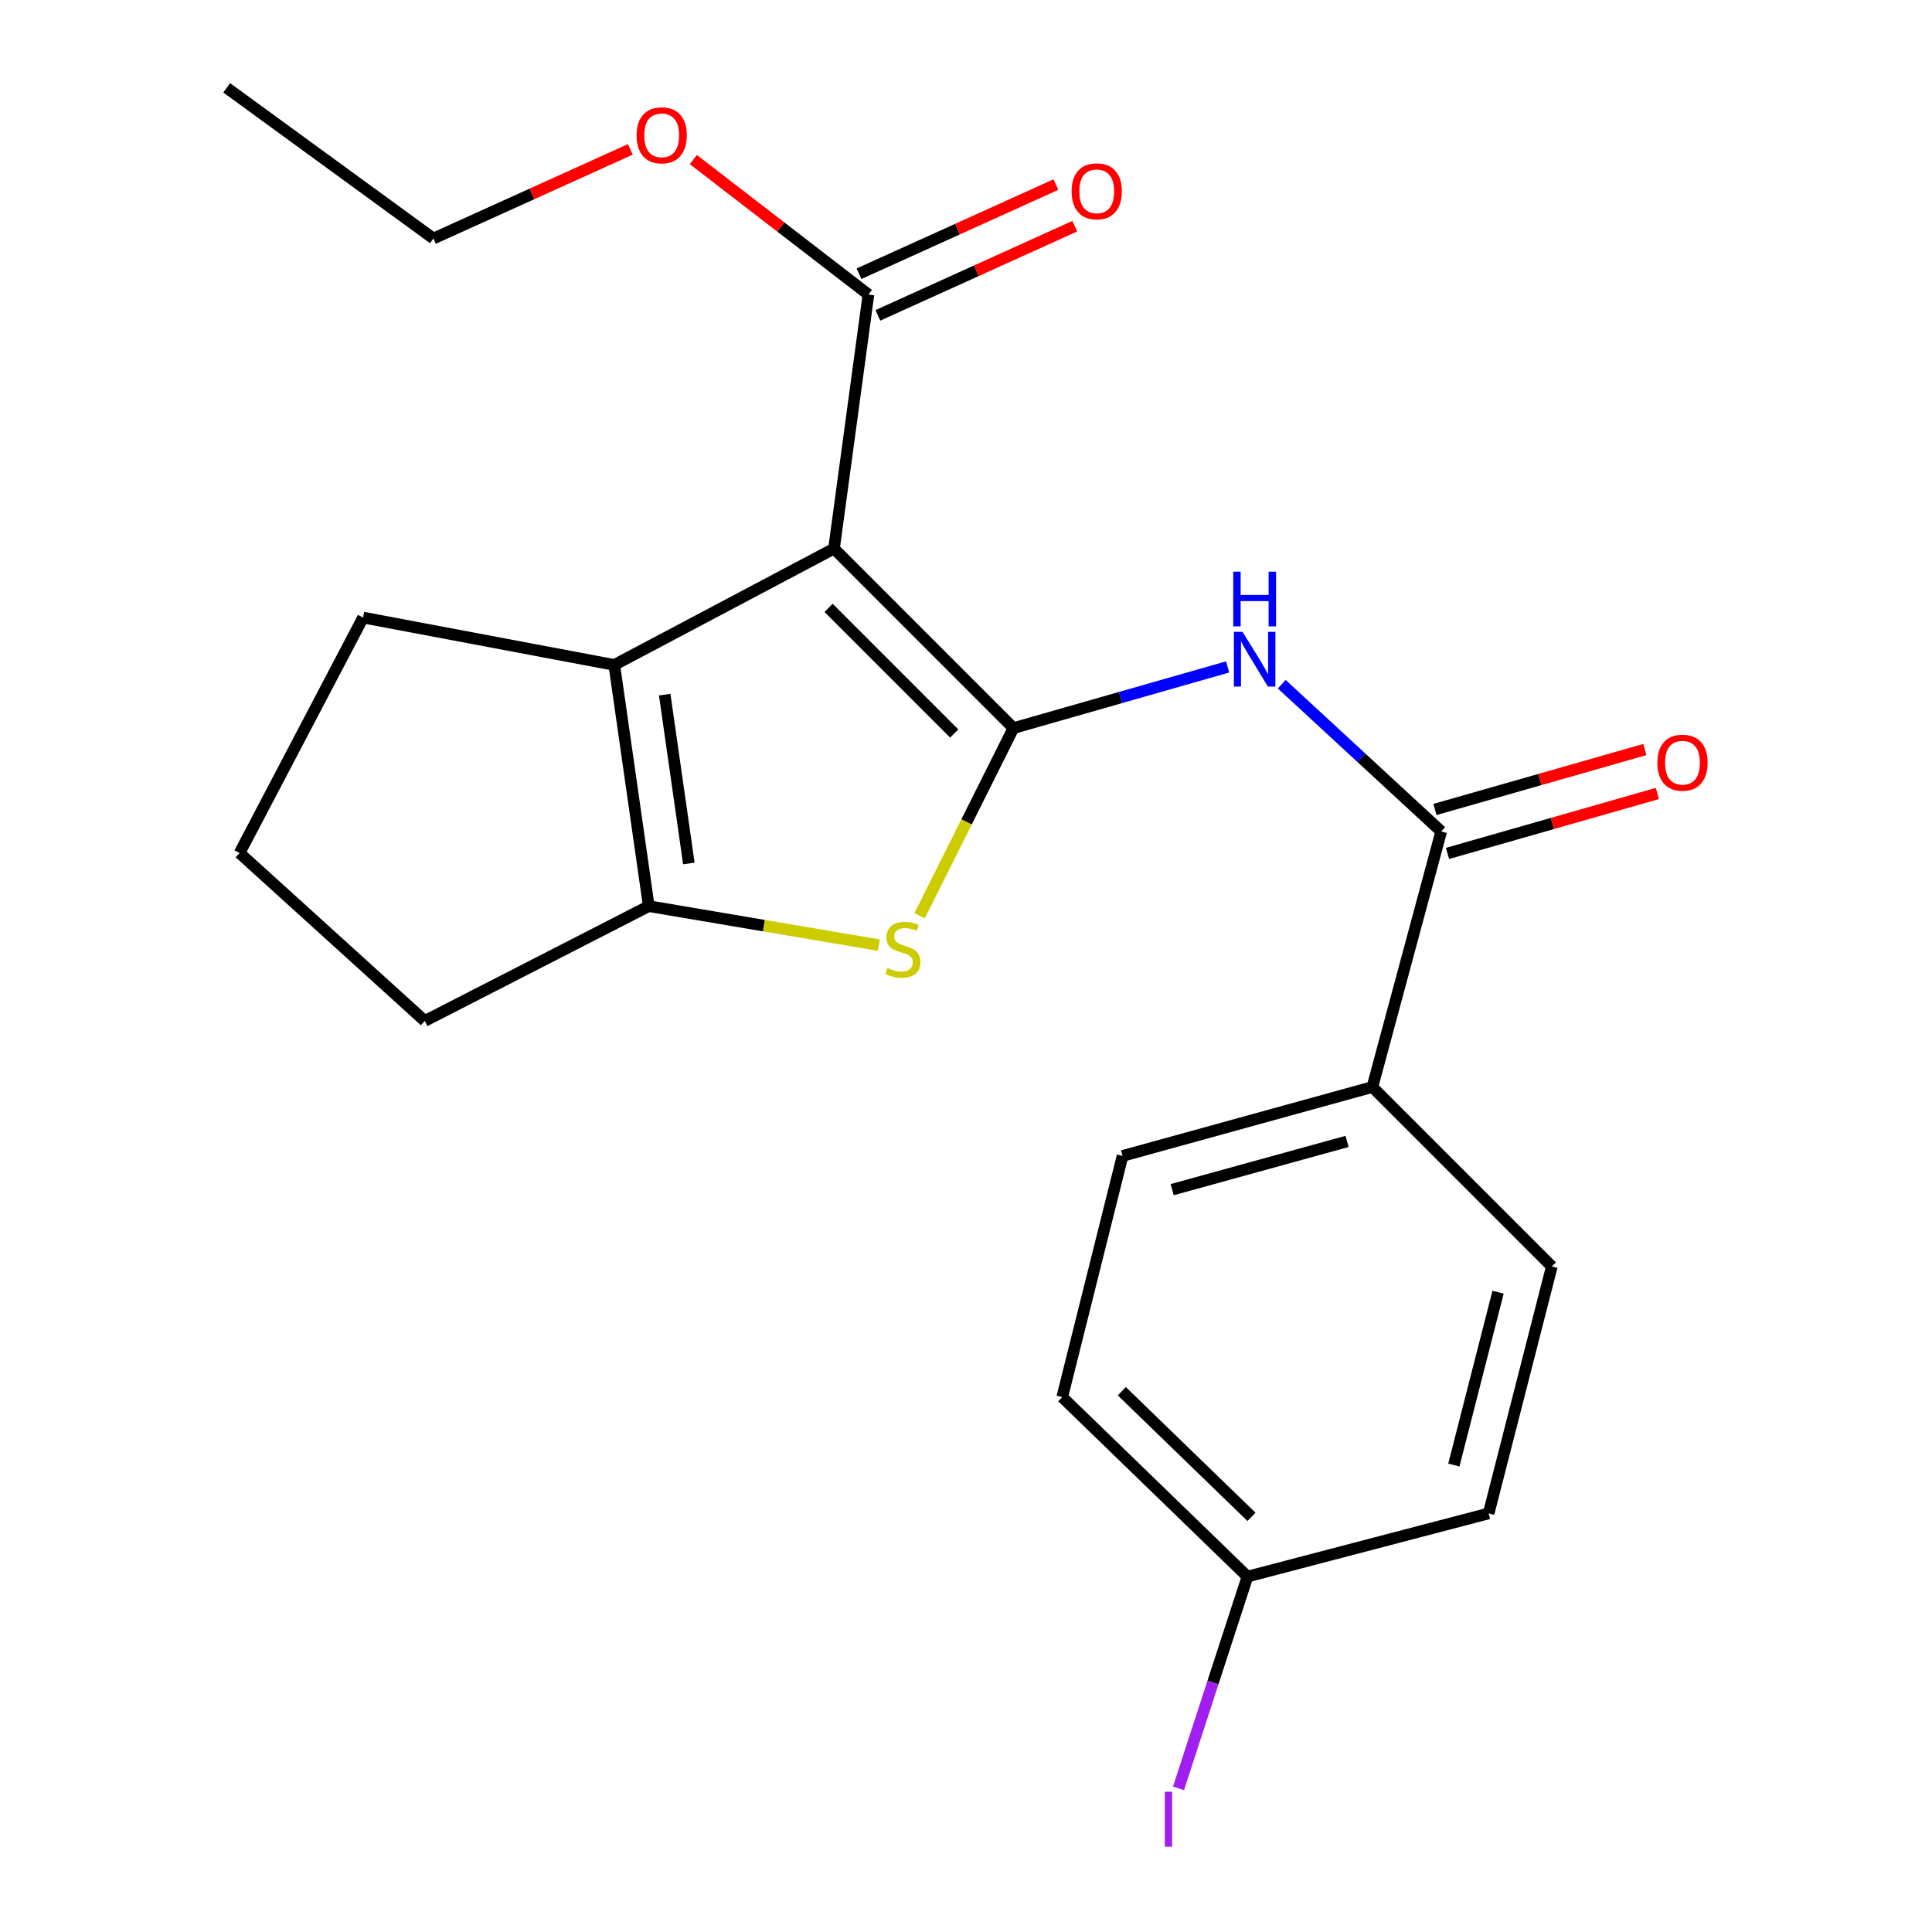<?xml version='1.0' encoding='iso-8859-1'?>
<svg version='1.1' baseProfile='full'
              xmlns='http://www.w3.org/2000/svg'
                      xmlns:rdkit='http://www.rdkit.org/xml'
                      xmlns:xlink='http://www.w3.org/1999/xlink'
                  xml:space='preserve'
width='1000px' height='1000px' viewBox='0 0 1000 1000'>
<!-- END OF HEADER -->
<rect style='opacity:1.0;fill:#FFFFFF;stroke:none' width='1000' height='1000' x='0' y='0'> </rect>
<path class='bond-0' d='M 524.557,376.871 L 431.678,283.966' style='fill:none;fill-rule:evenodd;stroke:#000000;stroke-width:6px;stroke-linecap:butt;stroke-linejoin:miter;stroke-opacity:1' />
<path class='bond-0' d='M 493.895,379.661 L 428.88,314.627' style='fill:none;fill-rule:evenodd;stroke:#000000;stroke-width:6px;stroke-linecap:butt;stroke-linejoin:miter;stroke-opacity:1' />
<path class='bond-1' d='M 524.557,376.871 L 500.27,425.428' style='fill:none;fill-rule:evenodd;stroke:#000000;stroke-width:6px;stroke-linecap:butt;stroke-linejoin:miter;stroke-opacity:1' />
<path class='bond-1' d='M 500.27,425.428 L 475.983,473.985' style='fill:none;fill-rule:evenodd;stroke:#CCCC00;stroke-width:6px;stroke-linecap:butt;stroke-linejoin:miter;stroke-opacity:1' />
<path class='bond-3' d='M 524.557,376.871 L 579.984,361.034' style='fill:none;fill-rule:evenodd;stroke:#000000;stroke-width:6px;stroke-linecap:butt;stroke-linejoin:miter;stroke-opacity:1' />
<path class='bond-3' d='M 579.984,361.034 L 635.412,345.198' style='fill:none;fill-rule:evenodd;stroke:#0000FF;stroke-width:6px;stroke-linecap:butt;stroke-linejoin:miter;stroke-opacity:1' />
<path class='bond-2' d='M 431.678,283.966 L 317.955,344.172' style='fill:none;fill-rule:evenodd;stroke:#000000;stroke-width:6px;stroke-linecap:butt;stroke-linejoin:miter;stroke-opacity:1' />
<path class='bond-6' d='M 431.678,283.966 L 449.499,152.461' style='fill:none;fill-rule:evenodd;stroke:#000000;stroke-width:6px;stroke-linecap:butt;stroke-linejoin:miter;stroke-opacity:1' />
<path class='bond-4' d='M 454.906,489.199 L 395.354,479.106' style='fill:none;fill-rule:evenodd;stroke:#CCCC00;stroke-width:6px;stroke-linecap:butt;stroke-linejoin:miter;stroke-opacity:1' />
<path class='bond-4' d='M 395.354,479.106 L 335.803,469.014' style='fill:none;fill-rule:evenodd;stroke:#000000;stroke-width:6px;stroke-linecap:butt;stroke-linejoin:miter;stroke-opacity:1' />
<path class='bond-14' d='M 317.955,344.172 L 187.923,319.648' style='fill:none;fill-rule:evenodd;stroke:#000000;stroke-width:6px;stroke-linecap:butt;stroke-linejoin:miter;stroke-opacity:1' />
<path class='bond-22' d='M 317.955,344.172 L 335.803,469.014' style='fill:none;fill-rule:evenodd;stroke:#000000;stroke-width:6px;stroke-linecap:butt;stroke-linejoin:miter;stroke-opacity:1' />
<path class='bond-22' d='M 344.051,359.55 L 356.544,446.939' style='fill:none;fill-rule:evenodd;stroke:#000000;stroke-width:6px;stroke-linecap:butt;stroke-linejoin:miter;stroke-opacity:1' />
<path class='bond-5' d='M 663.424,354.151 L 704.697,392.256' style='fill:none;fill-rule:evenodd;stroke:#0000FF;stroke-width:6px;stroke-linecap:butt;stroke-linejoin:miter;stroke-opacity:1' />
<path class='bond-5' d='M 704.697,392.256 L 745.97,430.361' style='fill:none;fill-rule:evenodd;stroke:#000000;stroke-width:6px;stroke-linecap:butt;stroke-linejoin:miter;stroke-opacity:1' />
<path class='bond-15' d='M 335.803,469.014 L 219.872,528.444' style='fill:none;fill-rule:evenodd;stroke:#000000;stroke-width:6px;stroke-linecap:butt;stroke-linejoin:miter;stroke-opacity:1' />
<path class='bond-7' d='M 745.97,430.361 L 710.34,562.641' style='fill:none;fill-rule:evenodd;stroke:#000000;stroke-width:6px;stroke-linecap:butt;stroke-linejoin:miter;stroke-opacity:1' />
<path class='bond-8' d='M 749.218,441.735 L 803.535,426.221' style='fill:none;fill-rule:evenodd;stroke:#000000;stroke-width:6px;stroke-linecap:butt;stroke-linejoin:miter;stroke-opacity:1' />
<path class='bond-8' d='M 803.535,426.221 L 857.852,410.706' style='fill:none;fill-rule:evenodd;stroke:#FF0000;stroke-width:6px;stroke-linecap:butt;stroke-linejoin:miter;stroke-opacity:1' />
<path class='bond-8' d='M 742.721,418.988 L 797.038,403.474' style='fill:none;fill-rule:evenodd;stroke:#000000;stroke-width:6px;stroke-linecap:butt;stroke-linejoin:miter;stroke-opacity:1' />
<path class='bond-8' d='M 797.038,403.474 L 851.355,387.959' style='fill:none;fill-rule:evenodd;stroke:#FF0000;stroke-width:6px;stroke-linecap:butt;stroke-linejoin:miter;stroke-opacity:1' />
<path class='bond-9' d='M 454.379,163.236 L 505.34,140.156' style='fill:none;fill-rule:evenodd;stroke:#000000;stroke-width:6px;stroke-linecap:butt;stroke-linejoin:miter;stroke-opacity:1' />
<path class='bond-9' d='M 505.34,140.156 L 556.301,117.076' style='fill:none;fill-rule:evenodd;stroke:#FF0000;stroke-width:6px;stroke-linecap:butt;stroke-linejoin:miter;stroke-opacity:1' />
<path class='bond-9' d='M 444.619,141.687 L 495.58,118.607' style='fill:none;fill-rule:evenodd;stroke:#000000;stroke-width:6px;stroke-linecap:butt;stroke-linejoin:miter;stroke-opacity:1' />
<path class='bond-9' d='M 495.58,118.607 L 546.541,95.526' style='fill:none;fill-rule:evenodd;stroke:#FF0000;stroke-width:6px;stroke-linecap:butt;stroke-linejoin:miter;stroke-opacity:1' />
<path class='bond-12' d='M 449.499,152.461 L 404.185,117.527' style='fill:none;fill-rule:evenodd;stroke:#000000;stroke-width:6px;stroke-linecap:butt;stroke-linejoin:miter;stroke-opacity:1' />
<path class='bond-12' d='M 404.185,117.527 L 358.87,82.592' style='fill:none;fill-rule:evenodd;stroke:#FF0000;stroke-width:6px;stroke-linecap:butt;stroke-linejoin:miter;stroke-opacity:1' />
<path class='bond-10' d='M 710.34,562.641 L 581.03,598.31' style='fill:none;fill-rule:evenodd;stroke:#000000;stroke-width:6px;stroke-linecap:butt;stroke-linejoin:miter;stroke-opacity:1' />
<path class='bond-10' d='M 697.234,590.797 L 606.717,615.765' style='fill:none;fill-rule:evenodd;stroke:#000000;stroke-width:6px;stroke-linecap:butt;stroke-linejoin:miter;stroke-opacity:1' />
<path class='bond-11' d='M 710.34,562.641 L 803.219,655.533' style='fill:none;fill-rule:evenodd;stroke:#000000;stroke-width:6px;stroke-linecap:butt;stroke-linejoin:miter;stroke-opacity:1' />
<path class='bond-16' d='M 581.03,598.31 L 549.803,723.139' style='fill:none;fill-rule:evenodd;stroke:#000000;stroke-width:6px;stroke-linecap:butt;stroke-linejoin:miter;stroke-opacity:1' />
<path class='bond-17' d='M 803.219,655.533 L 770.52,783.345' style='fill:none;fill-rule:evenodd;stroke:#000000;stroke-width:6px;stroke-linecap:butt;stroke-linejoin:miter;stroke-opacity:1' />
<path class='bond-17' d='M 775.395,668.841 L 752.506,758.31' style='fill:none;fill-rule:evenodd;stroke:#000000;stroke-width:6px;stroke-linecap:butt;stroke-linejoin:miter;stroke-opacity:1' />
<path class='bond-20' d='M 326.25,77.319 L 275.295,100.387' style='fill:none;fill-rule:evenodd;stroke:#FF0000;stroke-width:6px;stroke-linecap:butt;stroke-linejoin:miter;stroke-opacity:1' />
<path class='bond-20' d='M 275.295,100.387 L 224.341,123.456' style='fill:none;fill-rule:evenodd;stroke:#000000;stroke-width:6px;stroke-linecap:butt;stroke-linejoin:miter;stroke-opacity:1' />
<path class='bond-13' d='M 645.679,816.043 L 770.52,783.345' style='fill:none;fill-rule:evenodd;stroke:#000000;stroke-width:6px;stroke-linecap:butt;stroke-linejoin:miter;stroke-opacity:1' />
<path class='bond-18' d='M 645.679,816.043 L 627.836,870.844' style='fill:none;fill-rule:evenodd;stroke:#000000;stroke-width:6px;stroke-linecap:butt;stroke-linejoin:miter;stroke-opacity:1' />
<path class='bond-18' d='M 627.836,870.844 L 609.994,925.645' style='fill:none;fill-rule:evenodd;stroke:#A01EEF;stroke-width:6px;stroke-linecap:butt;stroke-linejoin:miter;stroke-opacity:1' />
<path class='bond-24' d='M 645.679,816.043 L 549.803,723.139' style='fill:none;fill-rule:evenodd;stroke:#000000;stroke-width:6px;stroke-linecap:butt;stroke-linejoin:miter;stroke-opacity:1' />
<path class='bond-24' d='M 647.76,785.119 L 580.647,720.085' style='fill:none;fill-rule:evenodd;stroke:#000000;stroke-width:6px;stroke-linecap:butt;stroke-linejoin:miter;stroke-opacity:1' />
<path class='bond-23' d='M 187.923,319.648 L 123.997,441.519' style='fill:none;fill-rule:evenodd;stroke:#000000;stroke-width:6px;stroke-linecap:butt;stroke-linejoin:miter;stroke-opacity:1' />
<path class='bond-19' d='M 219.872,528.444 L 123.997,441.519' style='fill:none;fill-rule:evenodd;stroke:#000000;stroke-width:6px;stroke-linecap:butt;stroke-linejoin:miter;stroke-opacity:1' />
<path class='bond-21' d='M 224.341,123.456 L 117.334,45.455' style='fill:none;fill-rule:evenodd;stroke:#000000;stroke-width:6px;stroke-linecap:butt;stroke-linejoin:miter;stroke-opacity:1' />
<path  class='atom-2' d='M 459.321 501.023
Q 459.641 501.143, 460.961 501.703
Q 462.281 502.263, 463.721 502.623
Q 465.201 502.943, 466.641 502.943
Q 469.321 502.943, 470.881 501.663
Q 472.441 500.343, 472.441 498.063
Q 472.441 496.503, 471.641 495.543
Q 470.881 494.583, 469.681 494.063
Q 468.481 493.543, 466.481 492.943
Q 463.961 492.183, 462.441 491.463
Q 460.961 490.743, 459.881 489.223
Q 458.841 487.703, 458.841 485.143
Q 458.841 481.583, 461.241 479.383
Q 463.681 477.183, 468.481 477.183
Q 471.761 477.183, 475.481 478.743
L 474.561 481.823
Q 471.161 480.423, 468.601 480.423
Q 465.841 480.423, 464.321 481.583
Q 462.801 482.703, 462.841 484.663
Q 462.841 486.183, 463.601 487.103
Q 464.401 488.023, 465.521 488.543
Q 466.681 489.063, 468.601 489.663
Q 471.161 490.463, 472.681 491.263
Q 474.201 492.063, 475.281 493.703
Q 476.401 495.303, 476.401 498.063
Q 476.401 501.983, 473.761 504.103
Q 471.161 506.183, 466.801 506.183
Q 464.281 506.183, 462.361 505.623
Q 460.481 505.103, 458.241 504.183
L 459.321 501.023
' fill='#CCCC00'/>
<path  class='atom-4' d='M 643.138 327.042
L 652.418 342.042
Q 653.338 343.522, 654.818 346.202
Q 656.298 348.882, 656.378 349.042
L 656.378 327.042
L 660.138 327.042
L 660.138 355.362
L 656.258 355.362
L 646.298 338.962
Q 645.138 337.042, 643.898 334.842
Q 642.698 332.642, 642.338 331.962
L 642.338 355.362
L 638.658 355.362
L 638.658 327.042
L 643.138 327.042
' fill='#0000FF'/>
<path  class='atom-4' d='M 638.318 295.89
L 642.158 295.89
L 642.158 307.93
L 656.638 307.93
L 656.638 295.89
L 660.478 295.89
L 660.478 324.21
L 656.638 324.21
L 656.638 311.13
L 642.158 311.13
L 642.158 324.21
L 638.318 324.21
L 638.318 295.89
' fill='#0000FF'/>
<path  class='atom-9' d='M 857.85 394.772
Q 857.85 387.972, 861.21 384.172
Q 864.57 380.372, 870.85 380.372
Q 877.13 380.372, 880.49 384.172
Q 883.85 387.972, 883.85 394.772
Q 883.85 401.652, 880.45 405.572
Q 877.05 409.452, 870.85 409.452
Q 864.61 409.452, 861.21 405.572
Q 857.85 401.692, 857.85 394.772
M 870.85 406.252
Q 875.17 406.252, 877.49 403.372
Q 879.85 400.452, 879.85 394.772
Q 879.85 389.212, 877.49 386.412
Q 875.17 383.572, 870.85 383.572
Q 866.53 383.572, 864.17 386.372
Q 861.85 389.172, 861.85 394.772
Q 861.85 400.492, 864.17 403.372
Q 866.53 406.252, 870.85 406.252
' fill='#FF0000'/>
<path  class='atom-10' d='M 554.664 99.025
Q 554.664 92.225, 558.024 88.425
Q 561.384 84.625, 567.664 84.625
Q 573.944 84.625, 577.304 88.425
Q 580.664 92.225, 580.664 99.025
Q 580.664 105.905, 577.264 109.825
Q 573.864 113.705, 567.664 113.705
Q 561.424 113.705, 558.024 109.825
Q 554.664 105.945, 554.664 99.025
M 567.664 110.505
Q 571.984 110.505, 574.304 107.625
Q 576.664 104.705, 576.664 99.025
Q 576.664 93.465, 574.304 90.665
Q 571.984 87.825, 567.664 87.825
Q 563.344 87.825, 560.984 90.625
Q 558.664 93.425, 558.664 99.025
Q 558.664 104.745, 560.984 107.625
Q 563.344 110.505, 567.664 110.505
' fill='#FF0000'/>
<path  class='atom-13' d='M 329.492 70.046
Q 329.492 63.245, 332.852 59.446
Q 336.212 55.645, 342.492 55.645
Q 348.772 55.645, 352.132 59.446
Q 355.492 63.245, 355.492 70.046
Q 355.492 76.925, 352.092 80.846
Q 348.692 84.725, 342.492 84.725
Q 336.252 84.725, 332.852 80.846
Q 329.492 76.966, 329.492 70.046
M 342.492 81.525
Q 346.812 81.525, 349.132 78.645
Q 351.492 75.725, 351.492 70.046
Q 351.492 64.486, 349.132 61.685
Q 346.812 58.846, 342.492 58.846
Q 338.172 58.846, 335.812 61.645
Q 333.492 64.445, 333.492 70.046
Q 333.492 75.766, 335.812 78.645
Q 338.172 81.525, 342.492 81.525
' fill='#FF0000'/>
<path  class='atom-19' d='M 602.892 927.401
L 606.692 927.401
L 606.692 955.841
L 602.892 955.841
L 602.892 927.401
' fill='#A01EEF'/>
</svg>
